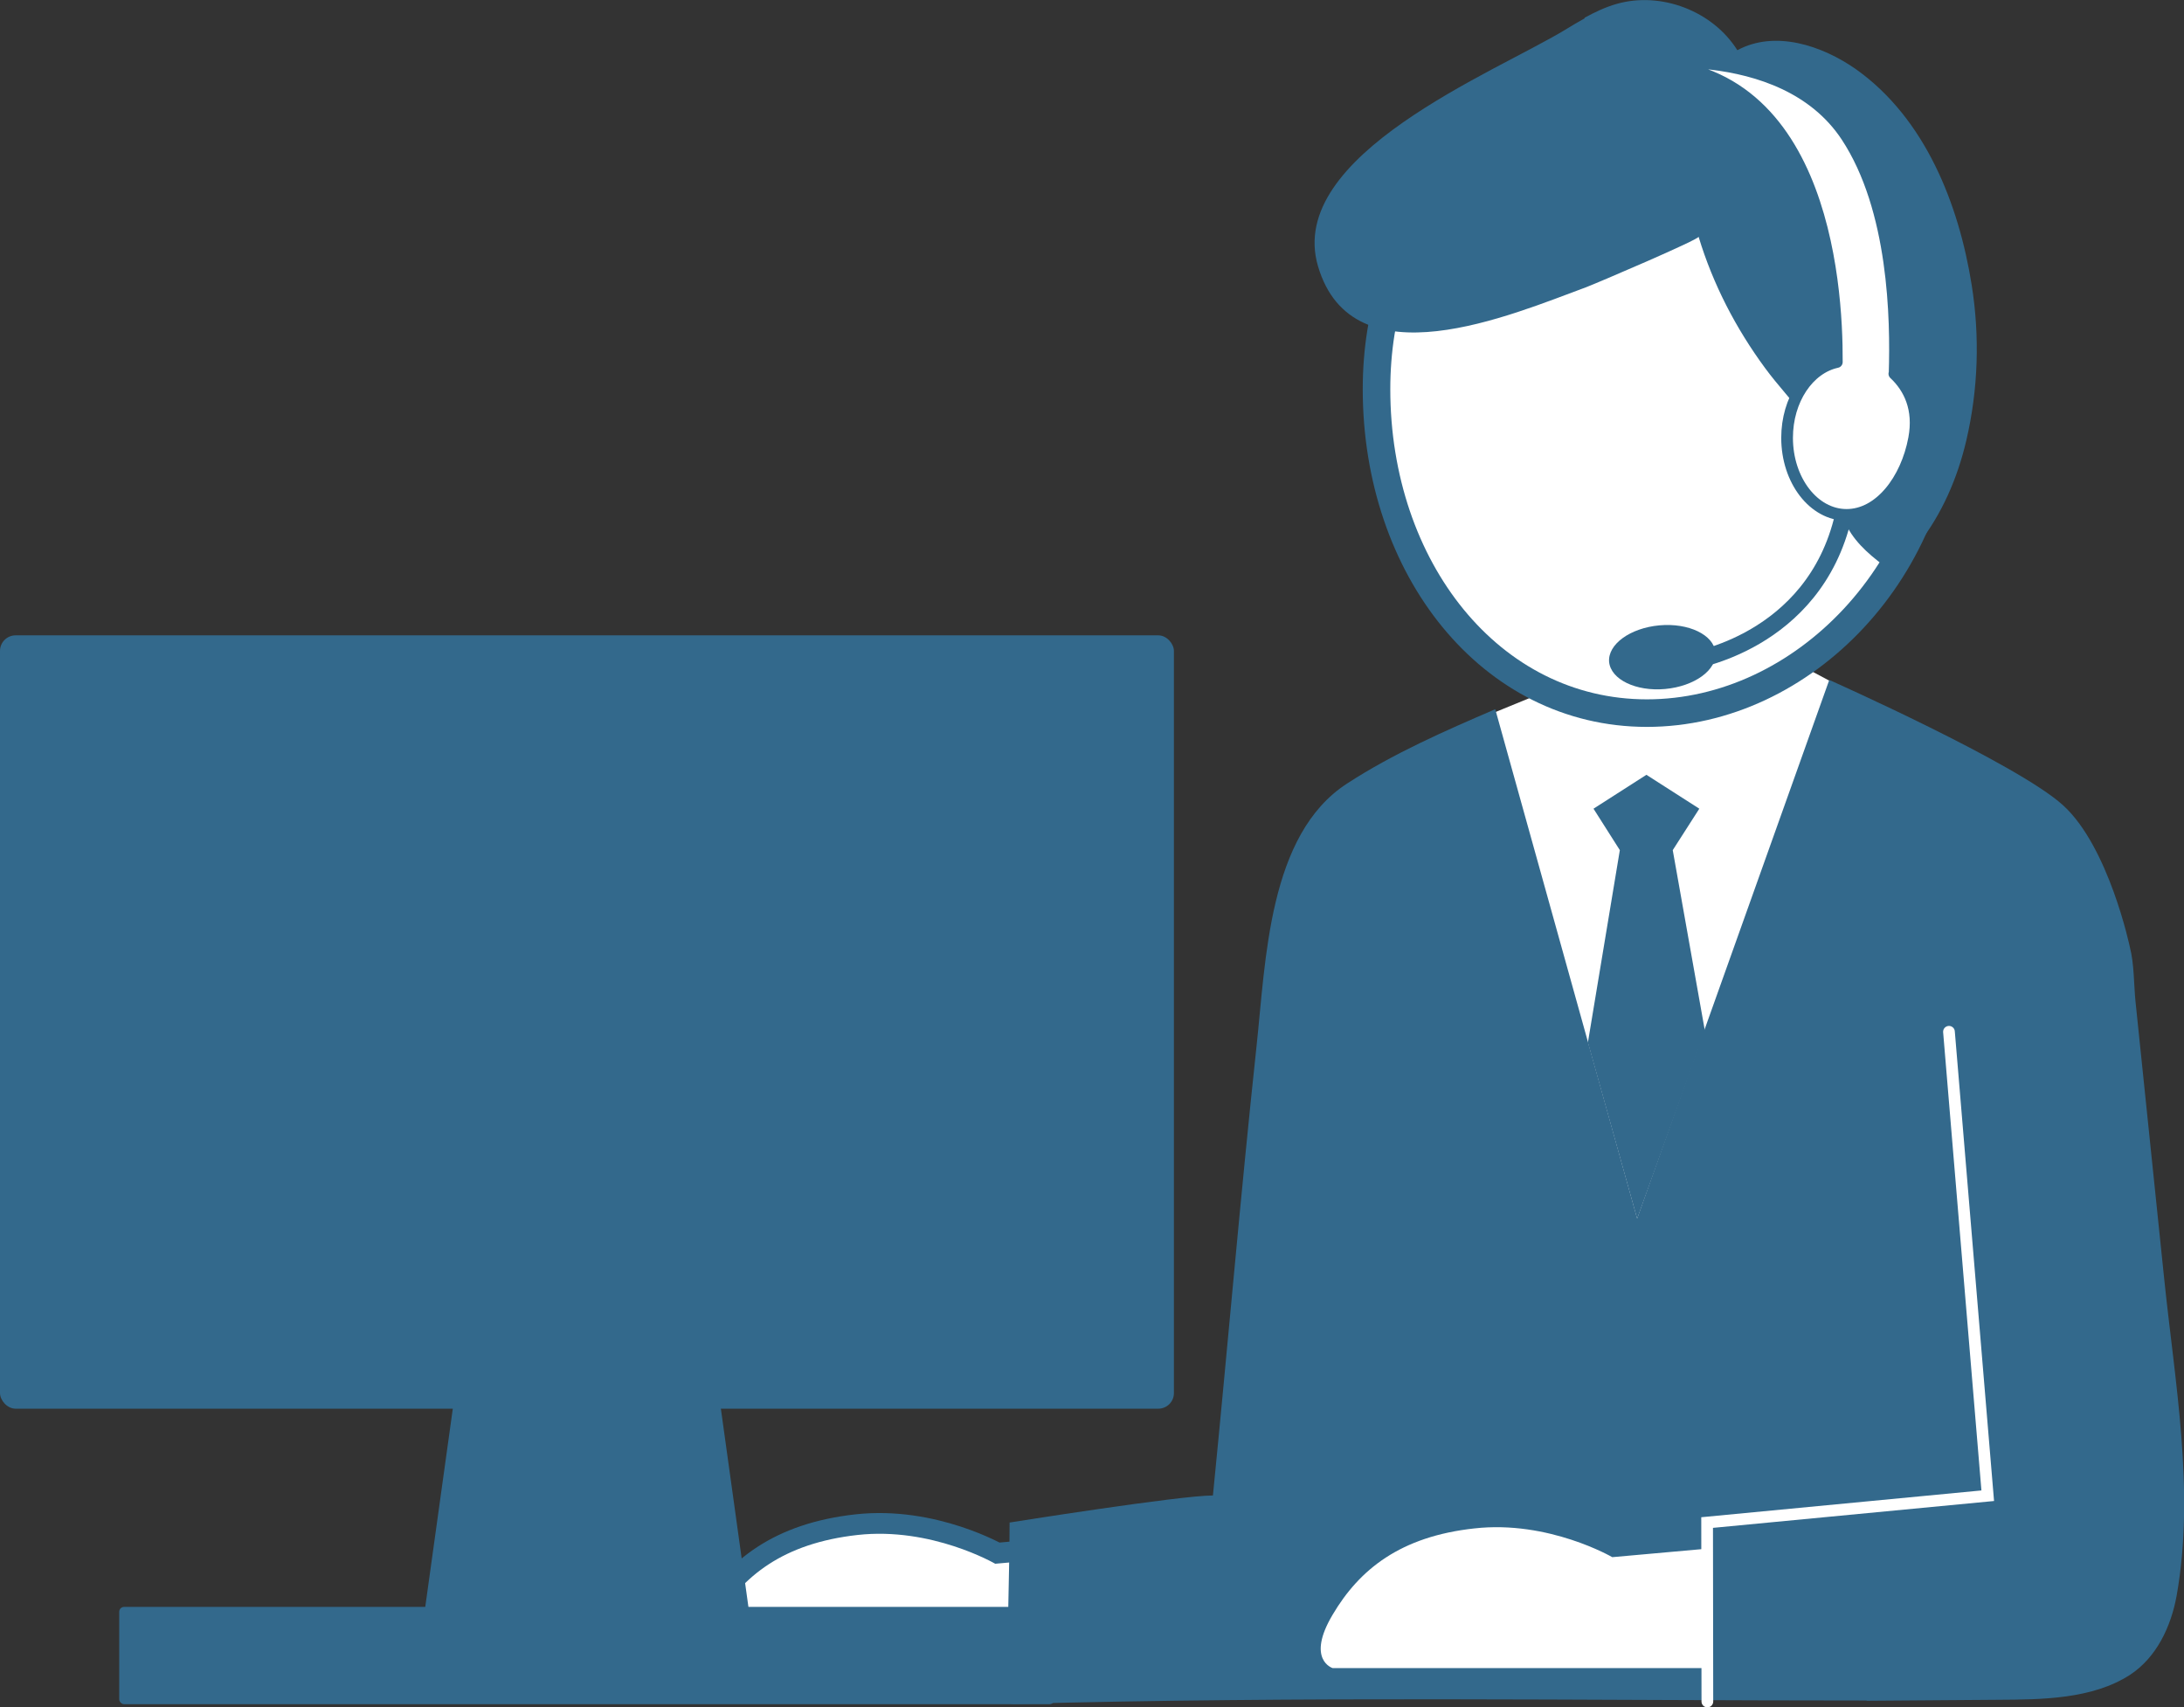 <?xml version="1.0" encoding="UTF-8"?><svg id="b" xmlns="http://www.w3.org/2000/svg" viewBox="0 0 89.58 70.02"><rect x="0" y="0" width="89.58" height="70.02" fill="#333333" stroke="none"/><defs><style>.d{stroke-width:1.13px;}.d,.e,.f{fill:#fff;}.d,.f,.g,.h{stroke:#33698c;}.d,.i,.h{stroke-miterlimit:10;}.j{fill:#33698c;}.f,.i{stroke-width:.48px;}.f,.i,.g,.h{stroke-linecap:round;}.f,.g{stroke-linejoin:round;}.i{stroke:#fff;}.i,.g,.h{fill:none;}.g{stroke-width:1.7px;}.h{stroke-width:.7px;}</style></defs><g id="c"><g><polygon class="e" points="61.01 29.34 70.44 25.48 75.43 28.13 66.89 52.94 61.01 29.34"/><g><g><g><path class="d" d="M79.71,15.96c0,7.34-5.74,13.29-12.16,13.29s-11.09-5.95-11.09-13.29c0-.79,.06-1.57,.18-2.32,.36-2.3,2.18-4.64,3.65-6.39,1.36-1.63,3.05-3.04,5.04-3.8,3.36-1.27,7.39-.26,9.99,2.11,2.6,2.37,4.09,5.78,4.35,9.27,.03,.38,.04,.76,.04,1.14Z"/><path class="j" d="M64.99,.73c.42-.23,.86-.44,1.32-.57,1.82-.52,3.94,.29,4.95,1.9,1.53-.83,3.46-.21,4.88,.79,2.82,2.01,4.2,5.51,4.73,8.83,.34,2.12,.27,4.3-.22,6.39-.36,1.54-1,3.02-1.98,4.27-.21,.26-.47,.69-.76,.86-.42,.25-.5,.11-.91-.21-.62-.49-1.25-1.13-1.43-1.92-.12-.51-.13-1.04-.24-1.56-.39-1.69-1.94-3.06-2.93-4.41-1.2-1.63-2.14-3.44-2.73-5.39,.03,.11-4.14,1.89-4.61,2.07-3.07,1.13-9.58,3.96-11-.86-1.34-4.55,7.26-7.95,10.14-9.7,.26-.16,.53-.32,.8-.47Z"/><g><path class="j" d="M70.36,26.76c.07,.72-.86,1.39-2.06,1.5-1.2,.11-2.23-.39-2.3-1.11-.06-.72,.86-1.39,2.06-1.5,1.2-.11,2.23,.39,2.3,1.1Z"/><path class="h" d="M69.29,27.12s5.11-.73,6.32-5.96"/><path class="f" d="M77.71,15.32c.07-2.23,0-6.74-1.97-9.73-2.66-4.02-9.12-2.93-9.12-2.93,8.1-.65,8.74,8.9,8.72,12.19-1.16,.25-2.04,1.54-2.04,3.11,0,1.74,1.09,3.16,2.44,3.16s2.45-1.42,2.77-3.13c.23-1.22-.2-2.09-.81-2.66Z"/></g></g><g><g><path class="g" d="M44.7,68.69h-15.35s-1.1-.34,0-2.19c1.1-1.86,2.78-3.2,5.82-3.54,3.04-.34,5.65,1.18,5.65,1.18l3.8-.34"/><path class="e" d="M44.7,68.69h-15.35s-1.1-.34,0-2.19c1.1-1.86,2.78-3.2,5.82-3.54,3.04-.34,5.65,1.18,5.65,1.18l3.8-.34"/></g><path class="j" d="M76.56,69.76c1.8-.01,3.6-.03,5.4-.04,1.77-.01,3.85-.02,5.4-1.02,1.09-.71,1.69-1.98,1.92-3.26,.76-4.29-.08-8.76-.52-13.06-.39-3.77-.78-7.54-1.17-11.31-.07-.71-.05-1.52-.23-2.22,0,0-.86-4.11-2.74-5.82-1.88-1.71-9.59-5.14-9.59-5.14l-7.88,22.09-5.82-20.89c-2.07,.89-4.19,1.82-6.08,3.05-3.23,2.09-3.33,7.26-3.71,10.76-.66,6.15-1.18,12.29-1.79,18.44-1.37,0-8.34,1.11-8.34,1.11,0,1.27-.04,2.53-.06,3.79-.02,1.15-.25,2.16-.11,3.3,.01,.1,.03,.2,.1,.27,.08,.08,.22,.09,.33,.08,11.63-.32,23.28-.14,34.9-.14Z"/><polygon class="j" points="69.93 42.29 68.61 34.87 69.7 33.17 67.53 31.78 65.36 33.17 66.44 34.87 65.13 42.76 67.15 49.99 69.93 42.29"/><g><path class="g" d="M70.01,68.42h-15.35s-1.1-.34,0-2.19c1.1-1.86,2.78-3.21,5.82-3.54,3.04-.34,5.65,1.18,5.65,1.18l3.79-.34"/><path class="e" d="M70.01,68.42h-15.35s-1.1-.34,0-2.19c1.1-1.86,2.78-3.21,5.82-3.54,3.04-.34,5.65,1.18,5.65,1.18l3.79-.34"/></g><polyline class="i" points="70.03 69.79 70.02 62.45 81.53 61.35 79.94 42.32"/></g></g><g><rect class="j" x="0" y="26.06" width="48.15" height="31.72" rx=".64" ry=".64"/><rect class="j" x="4.89" y="65.91" width="38.36" height="3.99" rx=".2" ry=".2"/><path class="j" d="M17.12,68.23c-.02,.12,.07,.21,.18,.21h13.54c.12,0,.2-.1,.18-.21l-2.98-21.44c-.02-.12-.13-.21-.24-.21h-7.46c-.12,0-.23,.1-.24,.21l-2.98,21.44Z"/></g></g></g></g></svg>